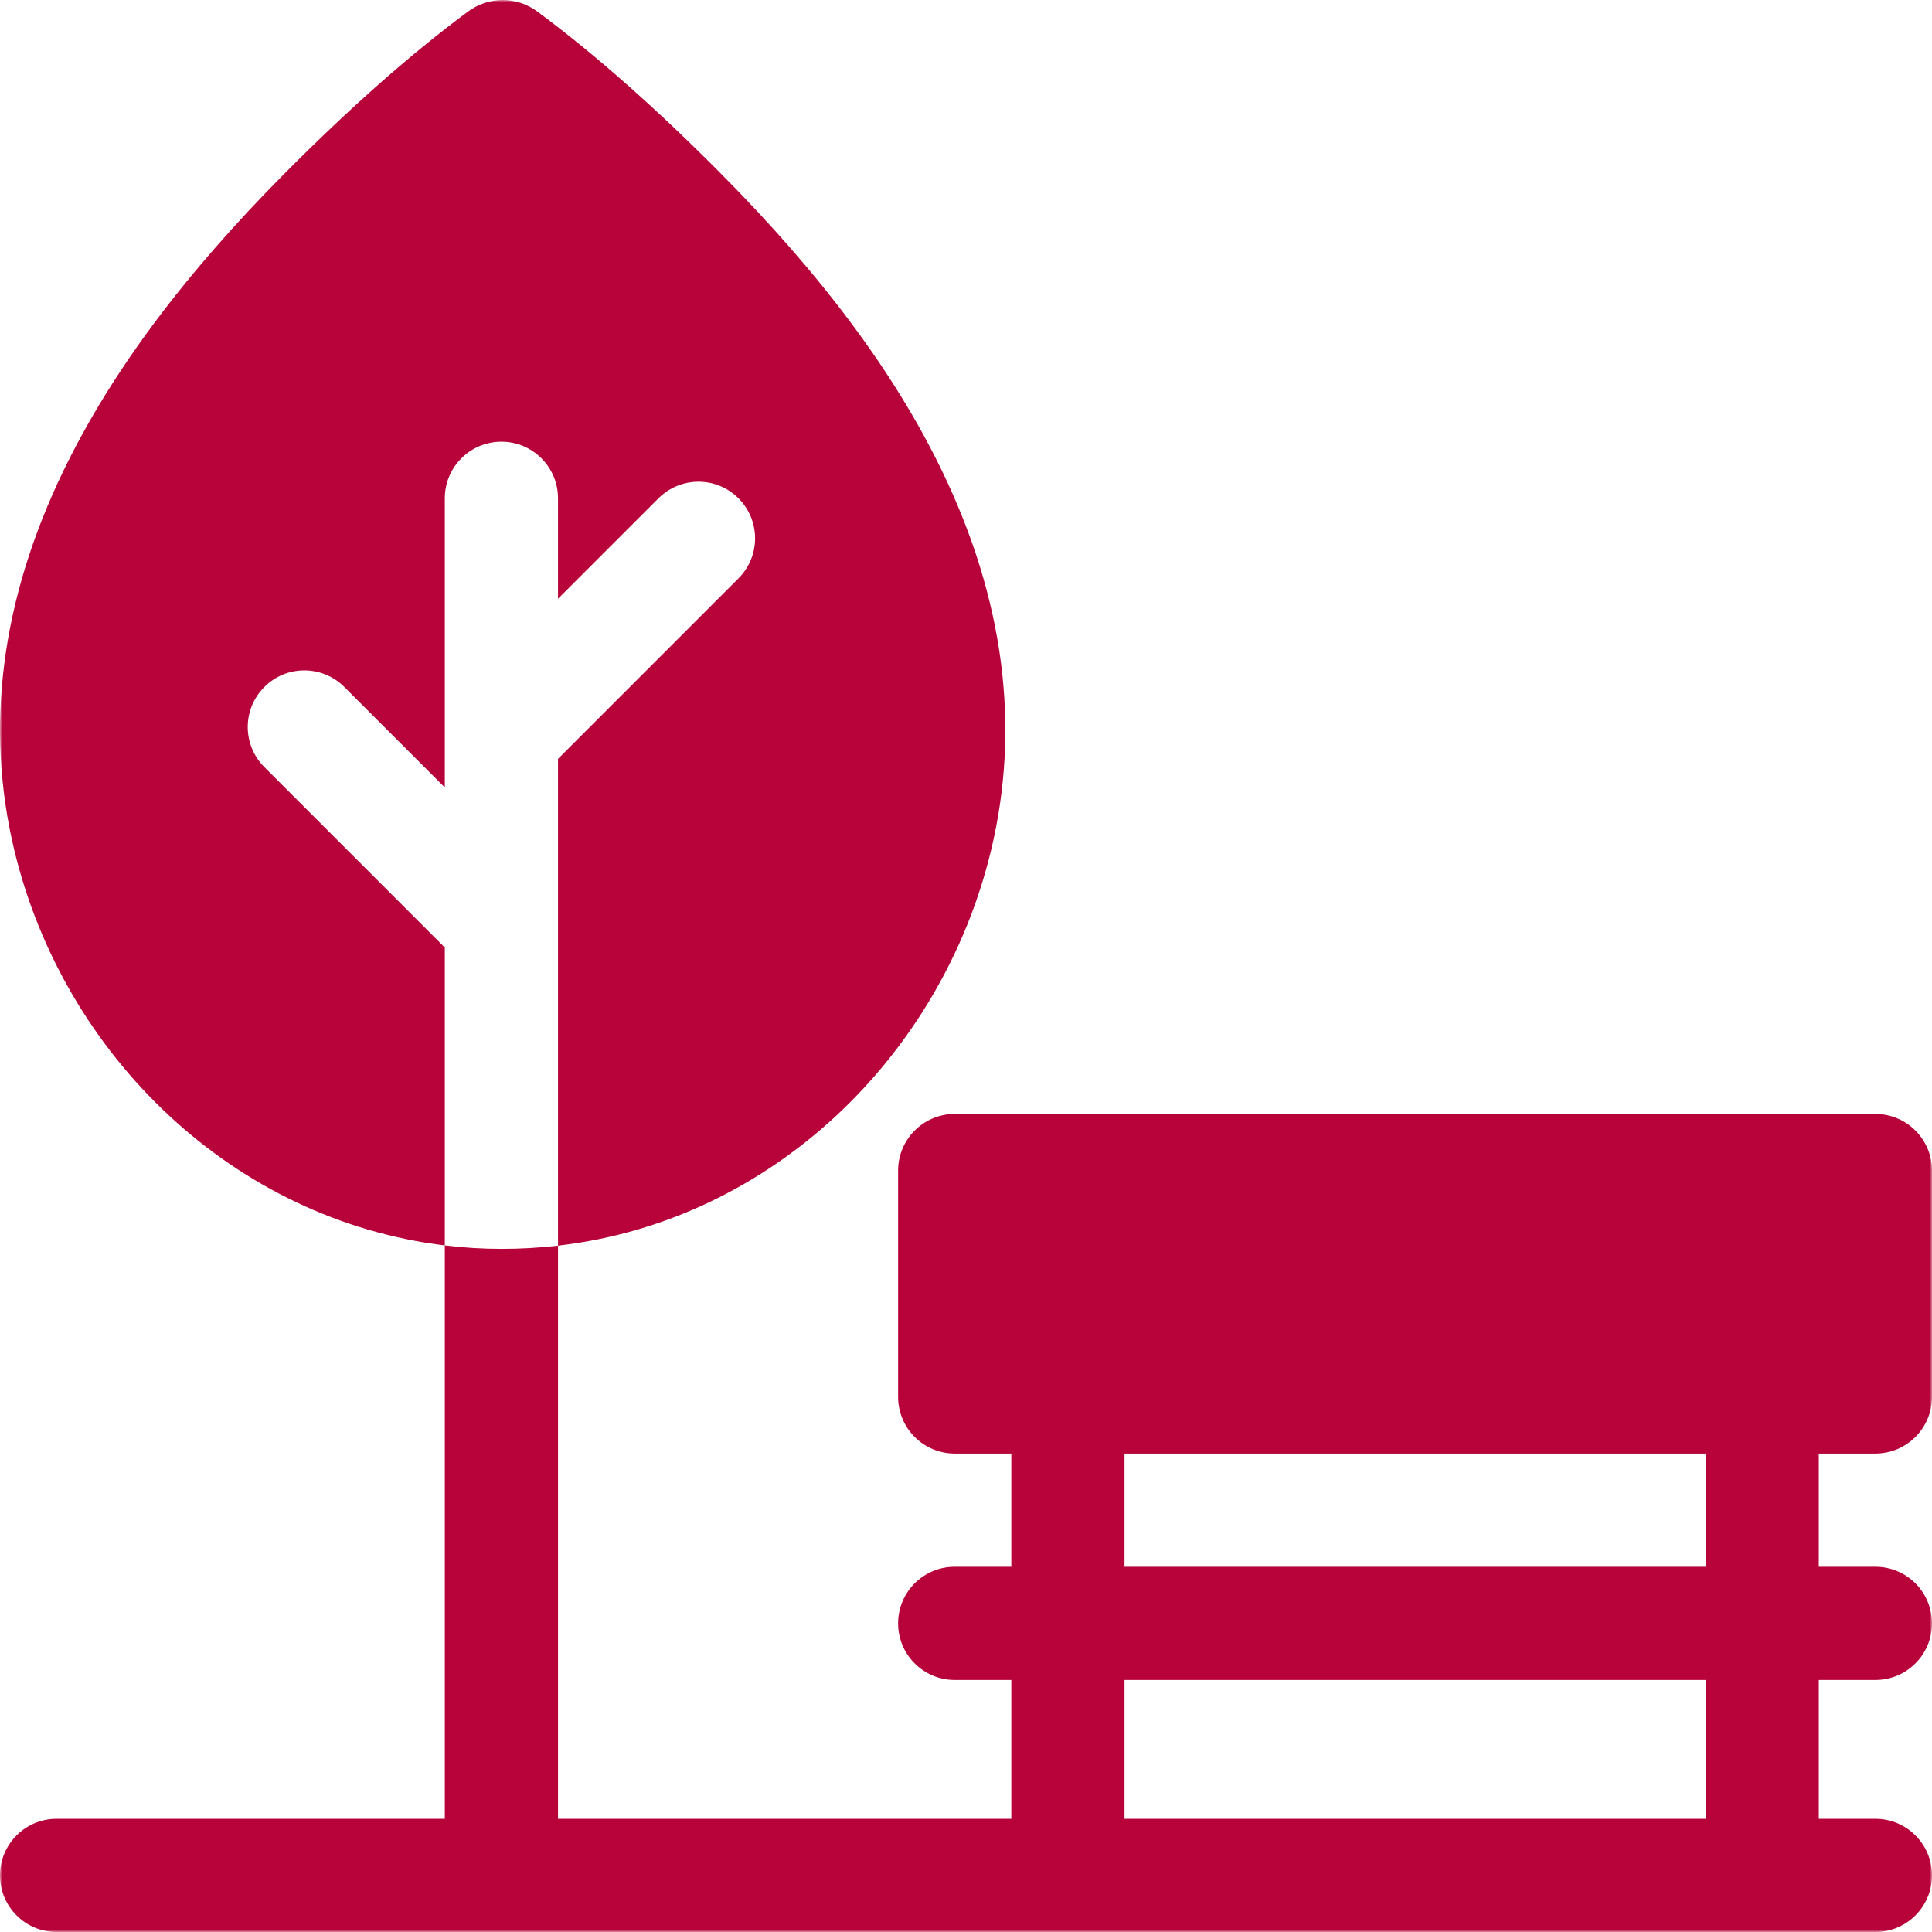 <?xml version="1.0" encoding="UTF-8"?> <svg xmlns="http://www.w3.org/2000/svg" width="410" height="410" viewBox="0 0 410 410" fill="none"><g clip-path="url(#clip0_410_28)"><mask id="mask0_410_28" style="mask-type:luminance" maskUnits="userSpaceOnUse" x="0" y="0" width="410" height="410"><path d="M0 0.001H409.999V410H0V0.001Z" fill="white"></path></mask><g mask="url(#mask0_410_28)"><path d="M56.095 162.773C51.403 158.089 51.403 150.481 56.095 145.789C60.78 141.096 68.388 141.096 73.079 145.789L94.396 167.105V105.749C94.396 99.11 99.777 93.737 106.408 93.737C113.038 93.737 118.419 99.11 118.419 105.749V127.066L139.736 105.749C144.43 101.056 152.037 101.056 156.721 105.749C161.414 110.441 161.414 118.049 156.721 122.734L118.419 161.043V264.345C163.772 259.136 199.811 224.017 210.294 180.55C216.619 154.349 213.112 127.194 199.867 99.847C189.777 79.011 174.338 58.294 152.67 36.521C138.927 22.707 126.339 11.601 114.191 2.56C109.768 -0.782 103.785 -0.92 99.169 2.56C87.021 11.601 74.441 22.707 60.691 36.521C39.023 58.294 23.583 79.011 13.493 99.847C0.248 127.194 -3.259 154.349 3.067 180.55C13.566 224.073 49.509 258.839 94.396 264.297V201.082L56.095 162.773Z" fill="#B7033A"></path><path d="M361.952 332.491H238.64V308.468H361.952V332.491ZM361.952 385.977H238.64V356.515H361.952V385.977ZM397.987 308.468C404.618 308.468 409.999 303.086 409.999 296.456V248.409C409.999 241.779 404.618 236.398 397.987 236.398H202.605C195.975 236.398 190.593 241.779 190.593 248.409V296.456C190.593 303.086 195.975 308.468 202.605 308.468H214.617V332.491H202.605C195.971 332.491 190.593 337.869 190.593 344.503C190.593 351.137 195.971 356.514 202.605 356.514H214.617V385.977H118.419V264.345C110.505 265.258 102.441 265.284 94.396 264.297V385.977H12.012C5.378 385.977 0 391.354 0 397.988C0 404.622 5.378 410 12.012 410H397.987C404.621 410 409.999 404.622 409.999 397.988C409.999 391.354 404.621 385.977 397.987 385.977H385.975V356.514H397.987C404.621 356.514 409.999 351.137 409.999 344.503C409.999 337.869 404.621 332.491 397.987 332.491H385.975V308.468H397.987Z" fill="#B7033A"></path></g></g><defs><clipPath id="clip0_410_28"><rect width="410" height="410" fill="white"></rect></clipPath></defs></svg> 